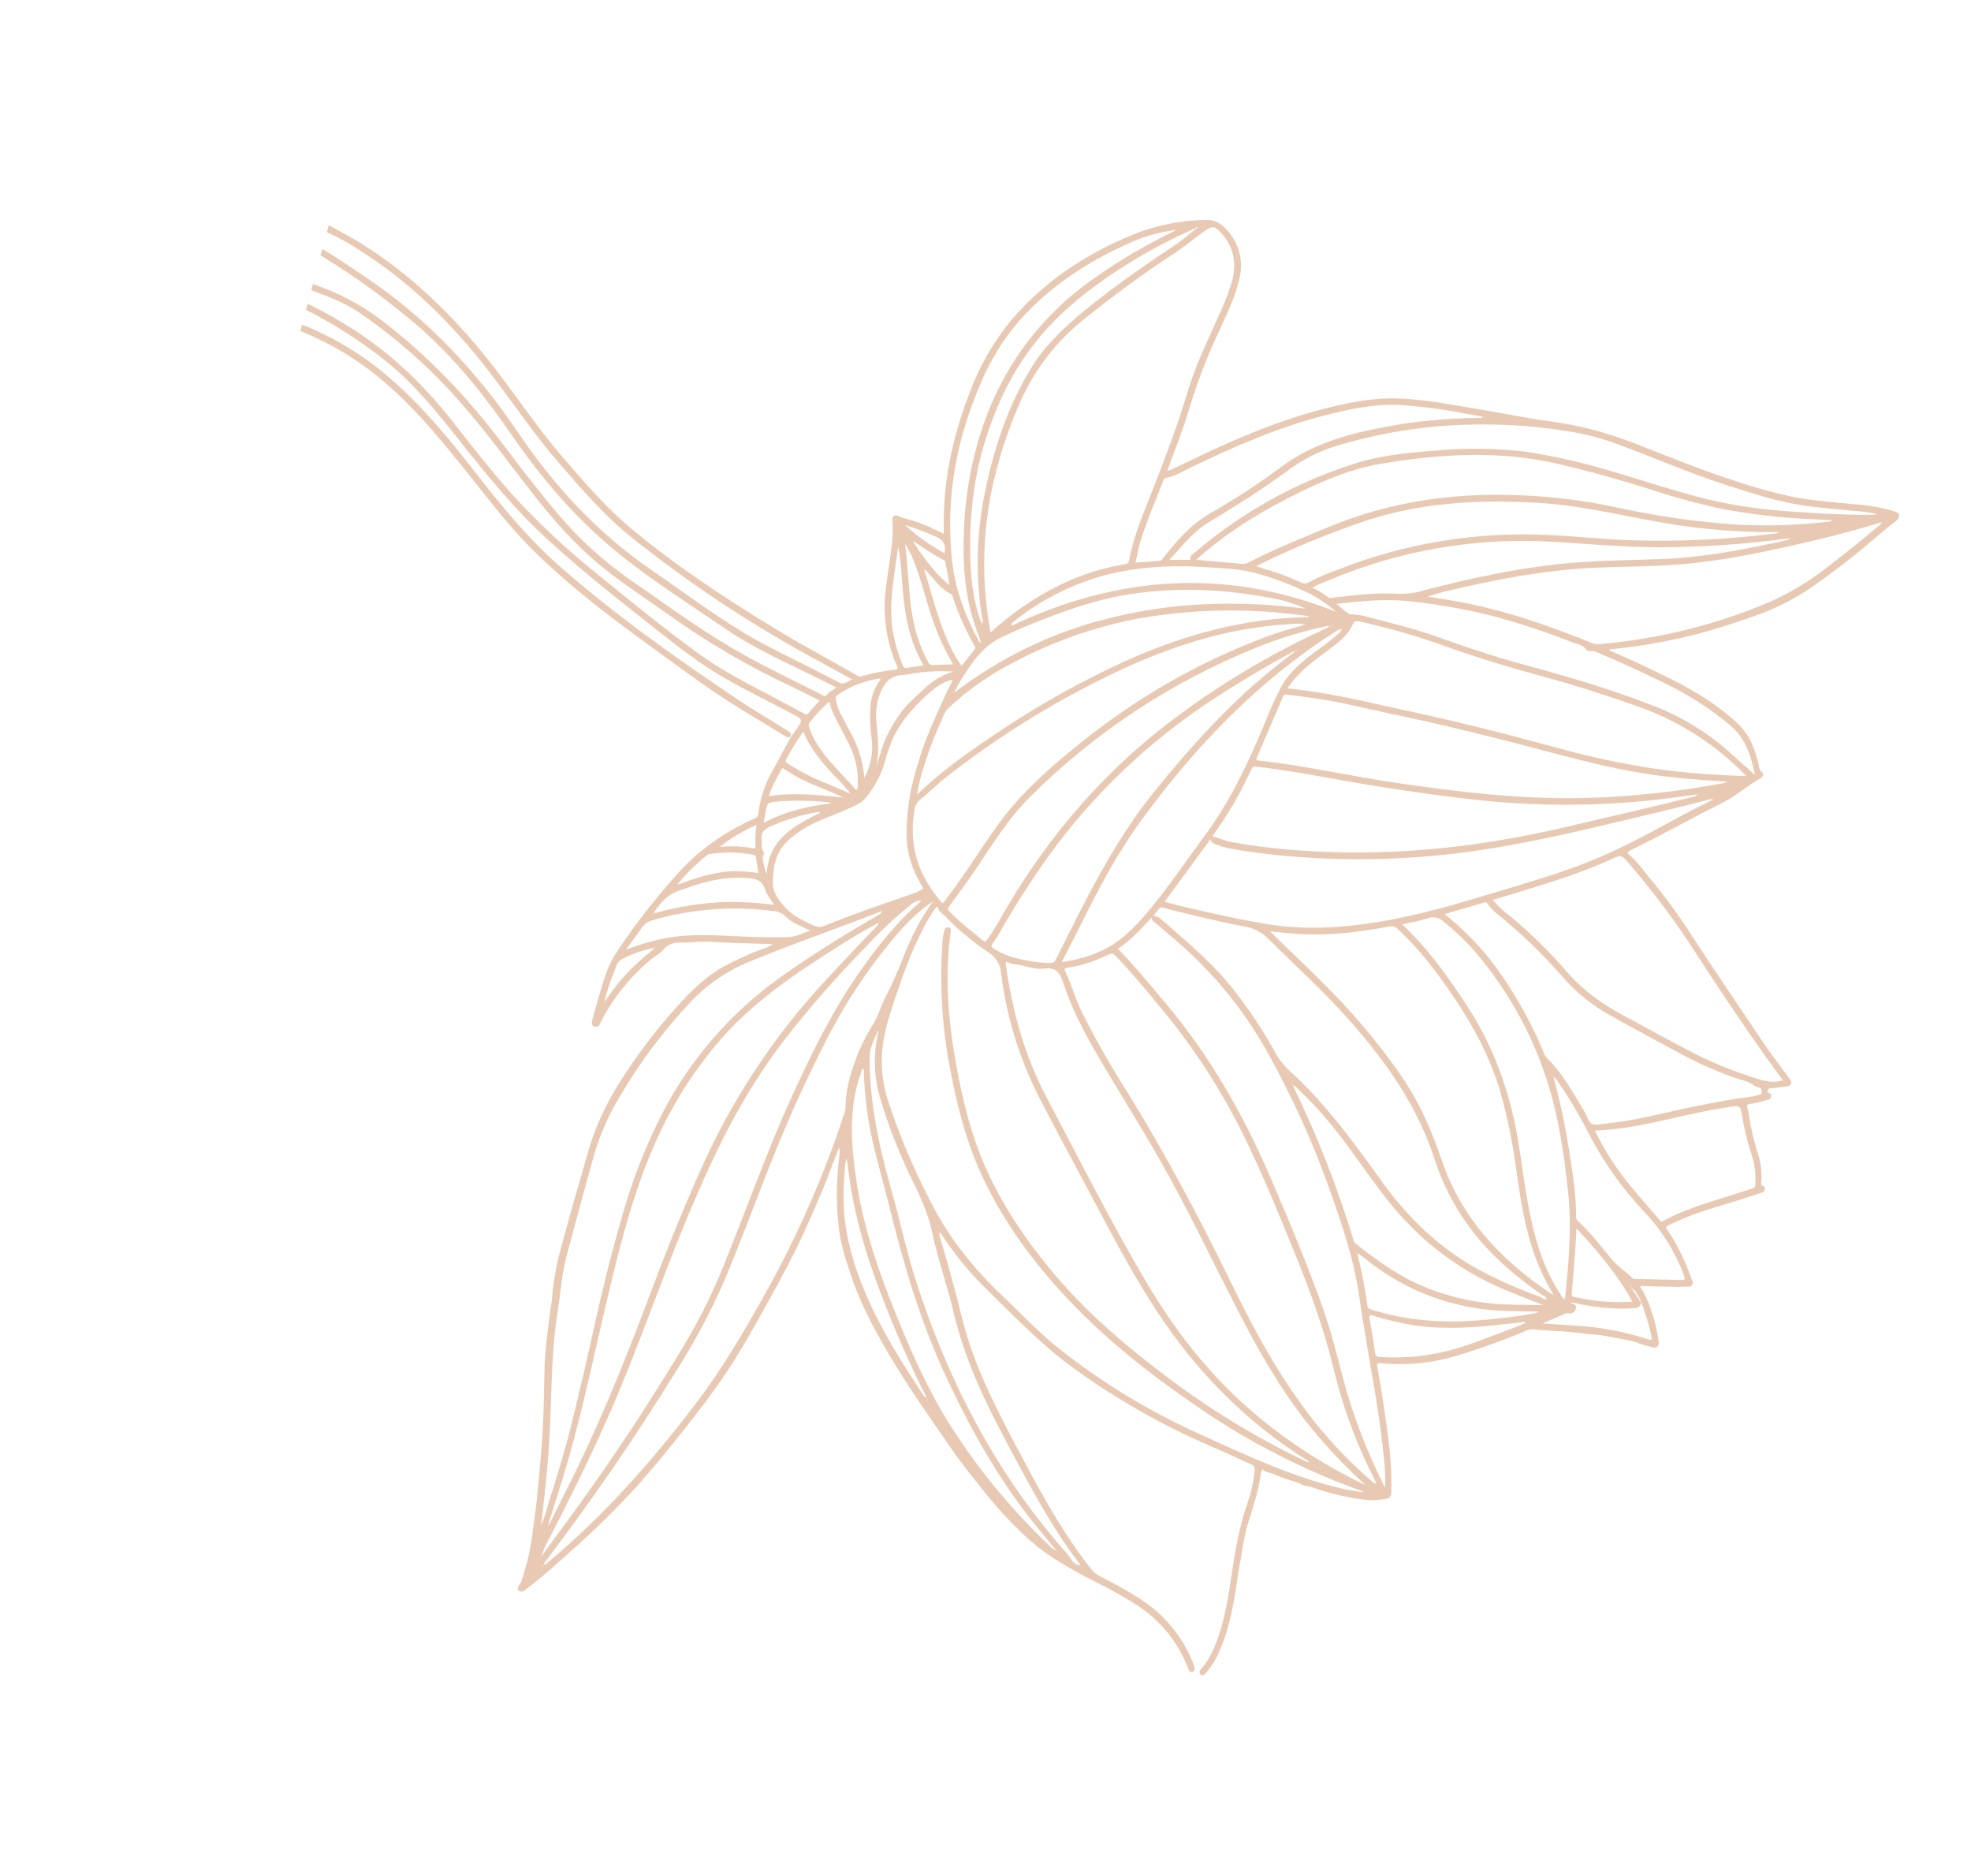 <svg width="807" height="768" viewBox="0 0 807 768" fill="none" xmlns="http://www.w3.org/2000/svg">
<g opacity="0.75" clip-path="url(#clip0_571_29397)">
<path d="M385.08 504.647C390.46 513.027 396.772 520.772 403.894 527.732C415.668 539.154 426.949 551.165 440.46 560.698C457.646 573.067 476.119 583.542 495.558 591.94C501.231 594.33 506.787 597.009 512.424 599.483C514.042 600.184 513.741 601.507 513.584 602.643C513.196 606.547 512.384 610.397 511.162 614.126C507.363 624.611 505.578 635.516 503.977 646.483C502.585 655.969 500.938 665.412 497.162 674.312C495.926 677.428 494.197 680.325 492.041 682.892C491.37 683.648 490.597 684.538 491.584 685.445C492.572 686.351 493.357 685.318 493.993 684.592C496.365 681.749 498.256 678.537 499.59 675.083C500.872 672.197 501.926 669.214 502.743 666.163C504.403 659.898 505.661 653.534 506.511 647.109C507.019 643.018 507.93 638.969 508.553 634.895C509.077 631.145 509.87 627.437 510.924 623.8C512.619 618.275 514.463 612.79 515.624 607.108C516.003 605.244 515.964 603.294 516.917 601.436C517.894 602.781 519.579 602.631 520.886 603.195C522.454 603.882 524.17 604.516 525.796 605.139C528.218 606.082 530.788 606.477 533.198 607.764C534.356 608.436 535.977 608.375 537.304 608.865C542.235 610.614 547.297 611.97 552.443 612.921C557.424 613.948 562.531 614.608 567.643 613.503C567.943 613.475 568.235 613.388 568.5 613.245C568.766 613.102 569 612.906 569.188 612.671C569.376 612.435 569.515 612.163 569.595 611.873C569.676 611.582 569.696 611.278 569.656 610.979C570.05 599.875 568.529 588.927 566.939 577.988C566.039 571.763 565.027 565.557 563.902 559.37C563.687 557.975 564.375 557.905 565.188 558.016C570.527 558.551 575.906 558.545 581.244 557.998C586.145 557.526 590.988 556.585 595.708 555.186C605.843 552.153 615.805 548.571 625.55 544.455C626.817 544.085 628.158 544.048 629.444 544.348C633.106 544.661 636.77 544.813 640.433 545.019C643.83 545.22 647.206 545.75 650.597 546.124C652.992 546.244 655.377 546.513 657.739 546.927C662.112 547.979 666.678 548.212 670.935 549.848C672.628 550.466 674.355 550.987 676.108 551.408C678.467 552.04 679.386 551.203 679.081 548.7C678.404 544.102 677.257 539.585 675.656 535.222C674.766 532.541 673.564 529.974 672.074 527.574C671.622 526.864 671.06 526.366 672.745 526.416C677.42 526.692 682.119 526.627 686.818 526.763C688.331 526.807 689.818 526.55 691.341 526.704C691.624 526.747 691.913 526.709 692.176 526.596C692.438 526.482 692.663 526.297 692.825 526.061C692.987 525.826 693.08 525.549 693.093 525.264C693.105 524.978 693.037 524.694 692.896 524.445C690.942 518.647 688.438 513.049 685.417 507.728C684.575 506.278 683.651 504.878 682.648 503.535C681.787 502.408 682.271 501.949 683.291 501.487C687.916 499.252 692.679 497.316 697.551 495.69C702.782 494.042 708.042 492.482 713.281 490.849C715.833 490.062 718.34 489.142 720.901 488.37C721.73 488.124 722.377 487.856 722.621 486.945C722.865 486.034 722.339 485.599 721.52 485.312C720.983 485.168 721.075 484.578 721.122 484.202C721.508 479.94 720.971 475.644 719.547 471.608C718.01 466.687 716.855 461.655 716.09 456.557C715.997 455.888 715.862 455.226 715.684 454.575C715.001 452.132 715.021 452.057 717.484 451.753C719.602 451.358 721.696 450.843 723.756 450.21C724.094 450.17 724.41 450.021 724.656 449.785C724.903 449.55 725.066 449.241 725.122 448.905C725.343 448.081 725.02 447.54 724.192 447.385C723.364 447.23 723.718 446.709 723.824 446.363C723.93 446.017 723.972 445.56 724.734 445.51C726.958 445.397 729.178 445.002 731.401 444.742C733.624 444.481 733.957 443.34 732.735 441.661C730.716 438.86 728.686 436.055 726.594 433.328C722.805 428.3 719.438 422.943 715.887 417.725C710.83 410.306 705.818 402.855 700.85 395.37C697.436 390.273 694.069 385.149 690.75 379.997C685.66 372.326 680.132 364.954 674.195 357.918C672.033 354.942 669.594 352.179 666.909 349.666C666.108 349.01 666.51 348.609 667.297 348.218C671.355 346.202 675.4 344.183 679.41 342.1C685.74 338.794 692.015 335.392 698.354 332.101C701.465 330.474 704.708 329.055 707.681 327.244C712.176 324.596 716.176 321.2 720.692 318.625C721.555 318.147 722.796 317.062 721.078 315.785C720.276 315.183 720.328 313.993 720.071 313.054C719.288 309.38 718.044 305.82 716.369 302.458C713.422 297.281 708.888 293.686 704.309 290.158C696.214 283.976 687.154 279.301 678.044 274.961C671.752 271.937 665.427 268.985 658.972 266.266C659.071 265.449 659.651 265.779 659.981 265.747C671.201 264.601 682.326 262.665 693.274 259.954C701.879 257.792 710.307 254.994 718.693 252.051C726.768 249.24 734.435 245.371 741.493 240.544C750.784 234.124 759.72 227.203 768.262 219.814C770.882 217.574 773.542 215.384 776.26 213.276C776.655 213.029 776.981 212.686 777.207 212.279C777.433 211.872 777.552 211.413 777.553 210.948C777.52 209.922 776.559 209.665 775.702 209.368C770.587 207.801 765.307 206.835 759.968 206.49C751.129 205.579 742.234 205.029 733.513 203.28C725.667 201.57 717.924 199.42 710.32 196.838C696.053 192.226 682.196 186.534 668.247 181.084C657.21 176.822 645.701 173.9 633.968 172.381C625.347 171.208 616.805 169.44 608.226 168.011C596.522 166.065 584.891 163.645 572.978 163.128C562.496 162.66 552.482 164.738 542.357 167.282C522.789 172.272 504.393 180.224 486.314 189.037C483.856 190.224 481.358 191.36 478.881 192.516C478.67 192.606 478.431 192.649 477.908 192.803C478.903 190.087 479.782 187.607 480.732 185.16C483.295 178.49 485.658 171.766 487.667 164.867C490.762 155.022 494.516 145.397 498.905 136.057C502.119 129.053 505.542 122.118 507.34 114.561C508.367 110.822 508.372 106.876 507.353 103.135C506.334 99.394 504.33 95.995 501.549 93.293C500.574 92.221 499.378 91.375 498.042 90.814C496.707 90.253 495.266 89.99 493.818 90.044C483.656 90.162 473.603 92.147 464.159 95.901C444.861 103.826 427.734 114.98 414.091 131.001C406.573 140.128 400.681 150.481 396.674 161.607C389.88 179.476 385.921 197.944 386.421 217.193C386.434 217.544 386.381 217.891 386.336 218.507C382.897 216.701 379.345 215.115 375.704 213.759C372.983 212.682 370.035 212.454 367.4 211.053C367.166 210.944 366.907 210.901 366.65 210.928C366.394 210.954 366.149 211.05 365.942 211.204C365.735 211.358 365.573 211.565 365.474 211.803C365.375 212.041 365.342 212.302 365.379 212.557C366.075 222.04 363.786 231.232 362.736 240.541C361.274 251.428 362.826 262.508 367.221 272.575C367.789 273.85 367.403 274.041 366.25 274.201C361.623 274.662 357.049 275.555 352.588 276.867C352.359 276.945 352.115 276.97 351.875 276.938C351.635 276.906 351.406 276.819 351.206 276.684C340.563 270.475 329.637 264.778 319.094 258.395C298.175 245.714 277.718 232.354 258.86 216.72C248.409 208.048 239.593 197.767 230.724 187.539C220.803 176.092 212.37 163.533 203.198 151.538C187.499 131.053 169.47 113.074 147.399 99.348C143.221 96.77 138.861 94.572 134.611 92.163L133.838 95.046C138.408 97.12 142.812 99.544 147.011 102.294C167.771 115.32 184.855 132.284 199.8 151.538C209.488 164.005 218.204 177.202 228.515 189.141C237.797 199.827 246.984 210.622 258.031 219.561C281.148 238.065 305.828 254.524 331.795 268.754C337.406 271.876 343.081 274.908 348.95 278.112C348.257 278.395 347.586 278.729 346.943 279.113C346.376 279.521 345.695 279.74 344.997 279.74C344.299 279.74 343.618 279.521 343.051 279.113C338.835 276.874 334.565 274.74 330.314 272.584C321.529 268.13 312.574 263.911 304.166 258.796C291.208 250.896 279.05 241.807 266.558 233.216C244.601 218.116 226.823 198.853 211.961 176.84C195.075 151.85 174.766 130.25 149.604 113.382C143.753 109.46 137.973 105.423 131.874 101.876L131.102 104.759C131.526 104.472 131.805 104.881 132.075 105.02C146.113 113.657 159.439 123.401 171.927 134.157C186.581 147.059 198.612 162.214 209.613 178.217C221.624 195.641 235.185 211.674 251.572 225.147C265.927 237.02 281.688 246.887 297 257.384C308.86 265.538 322.072 271.245 334.892 277.663C337.347 278.883 339.799 280.115 342.432 281.422C341.154 282.497 339.802 282.951 338.934 284.043C338.066 285.135 337.325 285.056 336.184 284.323C335.015 283.617 333.805 282.98 332.562 282.416C321.162 276.686 309.628 271.161 298.643 264.633C284.688 256.359 271.641 246.697 258.303 237.518C247.187 229.808 237.133 220.669 228.4 210.338C220.655 201.253 213.422 191.758 206.223 182.231C191.646 162.903 175.212 145.458 155.806 130.774C147.367 124.436 137.948 119.522 127.922 116.227L127.253 118.723C133.963 121.336 140.784 123.686 146.817 127.777C163.542 139.199 178.628 152.854 191.654 168.362C200.979 179.288 209.402 190.935 218.275 202.248C226.624 212.872 235.452 223.008 245.954 231.588C254.731 238.768 264.293 244.915 273.516 251.479C289.472 262.899 306.448 272.821 324.228 281.119C328.035 282.888 331.743 284.871 335.64 286.852C333.958 288.439 332.402 290.156 330.987 291.986C330.442 292.722 330.031 292.559 329.332 292.171C325.447 290.033 321.518 287.923 317.545 285.842C306.684 280.15 295.695 274.637 285.766 267.362C271.519 256.937 257.796 245.849 244.16 234.638C231.759 224.719 220.156 213.842 209.458 202.106C200.923 192.475 193.008 182.329 185.058 172.213C172.198 155.859 157.225 141.949 139.164 131.478C134.83 128.836 130.359 126.424 125.772 124.251L125.103 126.747C136.788 132.633 147.832 139.711 158.06 147.871C169.73 157.231 179.003 168.851 188.222 180.471C199.341 194.486 210.591 208.361 223.832 220.497C237.073 232.632 251.407 244.084 265.682 255.306C275.515 263.037 285.214 270.919 296.084 277.229C305.953 282.977 316.286 287.846 326.343 293.243C328.141 294.219 328.393 295.129 327.258 296.818C326.123 298.507 325.08 299.953 323.966 301.514C321.451 305.91 319.146 310.469 316.661 314.899C313.364 320.374 311.269 326.489 310.518 332.836C310.505 333.35 310.331 333.846 310.02 334.255C309.708 334.664 309.276 334.964 308.784 335.113C301.756 338.233 295.123 342.177 289.023 346.86C282.502 351.68 277.254 357.737 272.04 363.818C264.864 372.225 258.212 381.065 252.119 390.288C249.809 394.1 248.029 398.208 246.827 402.501C245.227 407.422 243.965 412.434 242.552 417.406C242.472 417.706 242.263 418.038 242.315 418.293C242.491 418.982 242.187 419.917 243.308 420.177C244.429 420.437 244.969 420.368 245.526 419.287C250.63 409.013 257.841 399.93 266.688 392.627C268.284 391.262 270.365 390.335 271.633 388.749C274.85 384.728 279.329 386.183 283.298 385.748C289.11 385.125 294.95 385.794 300.779 386.005C305.869 386.178 310.972 386.301 316.413 386.462C315.148 387.377 313.724 388.052 312.215 388.454C306.84 390.473 301.598 392.83 296.52 395.511C288.231 400.138 281.756 406.83 275.551 413.862C267.724 422.762 260.6 432.258 254.244 442.262C249.402 449.675 245.47 457.644 242.534 465.997C240.295 472.607 238.608 479.351 236.609 486.012C234.092 494.406 231.906 502.916 229.573 511.374C228.77 514.108 228.112 516.883 227.6 519.686C227.006 523.299 226.343 526.921 226.093 530.599C225.872 533.723 225.18 536.802 224.855 539.911C224.573 542.712 224.138 545.484 223.831 548.278C223.361 552.727 222.982 557.186 222.916 561.676C222.753 569.123 222.669 576.578 222.28 584.018C222.004 588.875 221.651 593.739 221.22 598.608C220.786 603.521 220.374 608.454 219.85 613.356C219.433 617.257 218.967 621.145 218.375 624.999C217.832 629.864 216.986 634.69 215.841 639.449C215.135 642.082 214.264 644.684 213.505 647.317C213.311 647.829 213.013 648.296 212.63 648.687C212.008 649.51 211.631 650.667 212.435 651.31C213.239 651.954 214.308 651.411 215.095 650.819C222.606 645.1 229.546 638.72 236.552 632.492C243.867 625.958 250.847 619.08 257.542 611.912C264.238 604.744 270.377 597.36 276.434 589.781C285.075 578.947 293.667 568.047 301.03 556.243C306.042 548.222 310.531 539.955 315.129 531.73C319.174 524.521 323.03 517.221 326.693 509.789C330.438 502.004 333.887 494.073 337.193 486.077C339.405 480.718 341.34 475.244 343.567 469.727C344.105 472.065 343.432 474.226 343.268 476.335C342.906 480.733 342.609 485.134 342.645 489.544C342.619 495.235 343.069 500.917 343.992 506.532C344.96 511.136 346.229 515.672 347.791 520.11C352.201 534.052 359.234 546.691 366.78 559.066C374.003 570.847 382.003 582.126 389.813 593.462C394.198 599.813 399.134 605.751 403.934 611.799C408.465 617.457 413.381 622.797 418.646 627.779C422.519 631.47 426.715 634.806 431.184 637.746C437.064 641.491 443.146 644.907 449.403 647.979C454.915 650.707 460.275 653.733 465.46 657.043C475.078 663.23 482.451 672.348 486.488 683.049C486.742 683.746 487.303 684.699 488.101 684.418C489.135 684.053 489.386 683.117 488.932 681.965C485.447 672.454 479.394 664.096 471.445 657.817C464.923 652.806 457.672 649.017 450.411 645.266C448.983 644.537 447.73 643.508 446.738 642.249C436.371 629.171 428.162 614.732 420.351 600.052C413.493 587.206 406.604 574.379 400.982 560.914C397.932 553.572 395.457 546.003 393.578 538.277C390.98 527.772 388.113 517.306 384.977 506.88C384.802 506.284 384.712 505.672 384.578 505.074C384.417 504.777 384.135 504.38 384.499 504.17C384.863 503.96 385.006 504.373 385.08 504.647ZM489.884 92.896C489.837 93.071 490.43 92.855 490.176 93.255L489.884 92.896C490.362 93.158 490.18 93.39 489.85 93.622L489.14 94.074C486.599 96.069 484.178 98.216 481.48 100.048C469.179 108.268 456.968 116.647 445.479 125.981C436.48 133.255 428.089 140.958 422.011 150.913C412.179 167.139 406.558 184.921 402.885 203.372C399.703 219.867 399.464 236.794 402.182 253.371C402.287 254.028 402.609 254.823 401.981 255.417C398.338 246.001 397.344 236.184 397.229 226.228C397.005 214.856 398.022 203.494 400.262 192.343C401.973 184.318 404.4 176.463 407.515 168.872C412.204 156.83 418.936 145.687 427.415 135.935C437.836 124.201 450.321 114.999 463.646 106.852C471.772 101.897 480.222 97.493 488.94 93.673L489.631 93.39L489.884 92.896ZM531.352 266.313C531.051 266.138 530.936 266.415 530.777 266.56L530.239 266.67C528.169 268.256 526.102 269.829 524.054 271.433C504.627 286.626 488.216 304.794 472.77 323.85C455.833 344.726 444.234 368.946 432.251 392.848C431.762 393.827 431.294 394.224 430.207 394.187C427.912 394.17 425.62 394.003 423.346 393.686C417.83 392.756 412.328 391.723 407.475 388.671C405.484 387.415 405.5 387.406 406.868 385.592C407.461 384.798 408.008 383.971 408.508 383.116C414.97 371.713 422.023 360.655 429.638 349.987C447.449 325.488 469.485 304.36 494.71 287.594C506.197 279.971 517.991 272.912 530.093 266.417C530.38 266.293 530.714 265.995 530.779 266.601C530.816 266.464 530.717 266.236 530.79 266.162C530.863 266.088 531.207 266.154 531.352 266.313C531.285 266.161 530.895 266.07 531.287 265.854L531.352 266.313ZM636.214 440.21L635.889 440.524L635.723 440.293L636.21 440.222L636.485 441.045C636.862 441.534 637.271 442.005 637.632 442.503C642.455 449.34 646.747 456.536 650.471 464.028C656.61 475.842 664.369 486.74 673.523 496.408C680.544 503.857 685.991 512.646 689.539 522.248C690.123 523.863 689.553 523.991 688.278 523.957C682.094 523.825 675.89 523.714 669.659 523.556C669.217 523.599 668.774 523.48 668.411 523.222C665.694 520.434 662.255 518.442 659.808 515.392C655.384 509.94 651.077 504.398 645.87 499.619C645.654 499.409 645.489 499.152 645.389 498.867C645.289 498.583 645.256 498.279 645.293 497.98C645.301 493.837 645.07 489.698 644.602 485.582C642.565 470.67 640.236 455.801 636.118 441.268C636.046 440.887 635.191 440.431 636.227 440.16L636.214 440.21ZM544.501 255.978C544.837 256.069 545.309 255.406 545.542 256.137C545.39 256.003 545.374 255.865 545.551 255.752C545.729 255.639 545.663 255.782 545.713 255.795L545.498 256.099C545.234 256.188 544.978 256.293 544.726 256.386L544.063 256.664C543.797 256.806 543.528 256.962 543.237 257.098C522.145 266.697 502.104 278.455 483.435 292.184C453.527 313.945 429.765 341.326 411.191 373.254C409.113 377.128 406.817 380.88 404.314 384.493C403.817 385.149 403.432 385.835 402.444 384.982C398.254 381.398 393.716 378.216 389.891 374.221C387.532 371.743 387.521 372.583 389.564 369.8C394.177 363.519 398.69 357.157 402.974 350.654C408.699 341.968 414.533 333.326 421.975 325.97C448.44 299.669 479.919 278.951 514.543 265.046C523.963 261.222 533.711 258.26 543.666 256.196L544.501 255.978ZM222.142 641.244C221.776 640.812 222.285 640.707 222.452 640.484C222.452 640.484 222.689 640.548 222.675 640.651C222.682 640.725 222.673 640.799 222.647 640.869C222.622 640.939 222.582 641.002 222.53 641.054C222.477 641.107 222.414 641.147 222.344 641.172C222.275 641.197 222.2 641.207 222.127 641.2L221.794 641.445C221.794 641.445 221.749 641.313 221.837 641.283C221.925 641.253 222.075 641.092 222.142 641.244ZM668 527.151C668.528 526.878 668.587 527.309 668.713 527.637C670.263 529.353 671.434 531.376 672.152 533.574L668.343 527.818C668.203 527.594 667.927 527.426 668.039 527.108C667.827 527.051 667.545 527.056 667.522 526.742C667.613 526.701 667.714 526.686 667.814 526.7C668.101 526.777 668.328 526.878 668.063 527.168L668 527.151ZM388.6 238.964L388.479 239.413L388.134 239.107C384.679 236.081 381.586 232.667 378.915 228.932C376.963 226.552 375.229 224.001 373.734 221.31C377.856 224.267 382.151 226.972 386.598 229.412C387.207 229.736 387.118 230.367 387.2 230.911C387.775 233.607 388.169 236.28 388.662 238.981L388.6 238.964ZM267.75 388.364C265.181 390.511 262.595 392.627 260.18 394.95C257.777 397.19 255.523 399.584 253.431 402.116C251.414 404.652 249.545 407.282 247.451 410.105C248.479 405.91 249.813 401.797 251.444 397.799C252.184 395.937 252.644 393.72 254.571 392.671C258.629 390.545 262.969 389.006 267.46 388.099C267.683 387.864 267.923 387.768 268.188 388.026L267.75 388.364ZM347.968 324.559L348.368 324.813C348.368 324.813 348.225 324.948 348.187 324.938C348.15 324.928 347.713 324.811 348.016 324.531C347.716 324.852 347.476 324.601 347.202 324.474C344.513 323.325 341.847 322.143 339.162 320.982C333.302 318.746 327.694 315.899 322.431 312.486C321.796 312.062 321.41 311.704 321.869 310.891C323.965 306.907 326.334 303.072 328.957 299.414C331.529 306.189 336.057 311.455 340.759 316.621C343.32 319.144 345.747 321.799 348.031 324.575L347.968 324.559ZM277.616 361.727C281.179 357.435 285.17 353.516 289.525 350.03C289.816 349.799 290.166 349.652 290.535 349.605C296.423 348.699 302.422 348.787 308.282 349.866C308.918 350.037 309.418 350.171 309.527 350.962C309.81 353.098 310.196 355.154 310.481 357.384C307.204 356.84 303.887 356.578 300.565 356.6C292.578 356.854 285.135 359.274 277.701 362.057C277.551 362.017 277.278 362.091 277.266 362.035C277.254 361.978 277.474 361.756 277.678 361.744L277.616 361.727ZM378.425 233.456L378.363 233.038L378.825 233.161C379.234 233.632 379.611 234.121 380.039 234.57C382.973 237.697 385.391 241.355 389.519 243.223C389.793 243.297 389.922 243.813 390.033 244.15C392.312 251.184 395.325 257.959 399.023 264.362C399.281 264.846 399.591 265.237 399.079 265.849C397.275 268.041 395.558 270.256 393.749 272.513C392.014 270.266 390.544 267.826 389.371 265.241C384.385 255.143 381.868 244.169 378.488 233.472L378.425 233.456ZM267.864 373.36C270.703 369.104 274.061 365.51 279.286 364.181C280.479 363.872 281.613 363.333 282.789 362.939C290.65 360.257 298.64 358.693 307.044 359.527C310.264 359.841 312.24 360.852 313.218 364.043C313.951 366.3 315.547 368.132 316.984 370.403C310.532 369.521 304.023 369.118 297.511 369.198C287.553 369.544 277.672 371.086 268.083 373.793C267.897 373.837 267.672 374.178 267.524 373.83C267.377 373.483 267.653 373.45 267.927 373.376L267.864 373.36ZM379.135 571.713C379.257 571.907 379.385 572.128 379.076 572.233C378.767 572.337 378.75 572.052 378.681 571.859C378.462 571.642 378.255 571.413 378.063 571.172C371.001 560.385 364.006 549.548 358.318 537.979C349.734 520.497 343.903 502.321 345.664 482.421C345.773 481.113 345.746 479.768 345.93 478.48C345.92 477.046 346.152 475.62 346.619 474.264C346.727 474.622 346.817 474.985 346.889 475.353C348.83 494.118 353.94 512.087 360.696 529.654C366.126 543.995 372.301 558.044 379.194 571.743L379.135 571.713ZM555.783 513.442L555.904 512.993L556.313 513.263C557.065 513.799 557.837 514.313 558.548 514.905C575.136 528.578 595.857 536.247 617.35 536.667C621.488 536.799 625.625 536.837 629.948 536.926C629.359 537.379 628.639 537.632 627.896 537.647C621.629 538.87 615.35 539.542 608.945 540.18C592.856 541.821 576.964 540.974 561.442 536.052C560.669 535.845 560.045 535.678 559.878 534.603C558.91 527.492 557.563 520.438 555.842 513.471L555.783 513.442ZM480.577 94.683C469.43 100.079 458.734 106.36 448.591 113.466C424.132 130.468 408.177 153.373 400.096 181.932C396.907 193.377 395.083 205.16 394.663 217.033C394.054 231.838 395.113 246.407 400.783 260.34C401.126 261.207 401.345 262.136 401.658 263.116C401.467 263.111 401.282 263.048 401.128 262.935C400.974 262.822 400.858 262.665 400.797 262.484C395.313 252.347 391.236 241.757 389.9 230.217C386.966 204.578 391.423 180.103 401.675 156.62C405.556 147.332 410.897 138.725 417.496 131.124C429.774 117.399 444.752 107.475 461.411 99.967C467.414 97.098 473.826 95.179 480.418 94.279C480.464 94.222 480.522 94.177 480.588 94.146C480.654 94.115 480.726 94.099 480.799 94.099C480.872 94.1 480.944 94.116 481.01 94.148C481.076 94.179 481.133 94.225 481.179 94.282L480.577 94.683ZM732.437 220.876C730.814 221.243 729.193 221.652 727.56 222.004C711.701 225.432 695.74 228.338 679.471 228.901C666.125 229.338 652.731 229.454 639.423 230.798C620.382 232.718 601.691 236.832 583.254 241.59C579.709 242.684 576.009 243.188 572.301 243.082C563.375 242.497 554.489 243.66 545.647 244.662C545.009 244.745 544.381 244.991 543.739 244.445C541.747 242.904 539.582 241.601 537.288 240.563C539.405 239.417 541.605 238.433 543.869 237.618C572.955 225.266 604.516 219.852 636.055 221.803C650.382 222.645 664.67 223.986 679.048 224.04C696.822 224.006 714.575 222.793 732.188 220.408C732.503 220.332 732.792 220.302 732.999 220.625L732.437 220.876ZM529.368 444.593L529.161 444.016C529.226 443.99 529.295 443.977 529.365 443.978C529.434 443.979 529.503 443.994 529.567 444.022C529.63 444.051 529.688 444.091 529.735 444.142C529.782 444.193 529.819 444.253 529.843 444.319C536.398 450.338 542.429 456.903 547.872 463.944C554.929 472.951 561.151 482.577 568.322 491.507C581.022 507.712 597.696 520.359 616.725 528.219C621.621 530.214 626.537 532.186 631.896 534.251C627.5 534.183 623.546 534.113 619.601 534.06C607.325 533.978 595.174 531.584 583.784 527.004C573.138 522.707 563.952 516.152 555.045 509.057C554.574 508.646 554.252 508.089 554.132 507.475C547.571 485.898 539.328 464.87 529.478 444.582L529.368 444.593ZM442.115 640.434L442.469 640.958C442.405 640.989 442.335 641.006 442.264 641.006C442.193 641.006 442.122 640.99 442.058 640.958C441.994 640.927 441.938 640.881 441.895 640.825C441.851 640.768 441.821 640.703 441.807 640.633C440.754 640.468 439.8 639.917 439.132 639.087C437.896 637.156 436.47 635.353 434.875 633.706C407.004 601.639 388.053 564.686 375.065 524.502C371.082 512.159 368.488 499.425 364.939 487.011C359.919 469.307 356.035 451.452 356.043 432.902C356.055 428.665 358.05 425.414 359.518 421.928C359.61 422.18 359.62 422.454 359.549 422.712C357.519 431.465 357.772 440.593 360.285 449.22C363.583 460.443 367.814 471.371 372.933 481.89C376.662 489.39 380.134 496.848 381.861 505.229C384.104 516.076 387.996 526.562 390.496 537.398C392.08 544.108 394.106 550.706 396.561 557.148C401.117 569.297 407.051 580.798 413.092 592.249C421.981 608.796 430.705 625.459 442.237 640.427L442.115 640.434ZM640.766 531.598C640.729 531.735 640.765 531.999 640.655 532.01C640.546 532.021 640.418 531.946 640.434 531.737C639.84 531.288 639.364 530.701 639.047 530.027C632.756 520.557 629.254 510.014 626.857 498.992C624.696 489.184 623.516 479.21 621.972 469.299C618.789 448.73 612.203 429.429 600.77 411.893C592.949 399.899 584.679 388.279 574.12 378.414C577.713 377.585 581.346 377.006 584.788 375.842C585.868 375.46 587.034 375.394 588.149 375.653C589.265 375.912 590.284 376.484 591.085 377.302C595.162 380.549 598.98 384.107 602.505 387.946C616.284 403.567 626.723 421.841 633.181 441.645C638.145 456.765 640.409 472.527 642.08 488.304C643.588 502.793 642.252 517.216 640.766 531.598ZM389.94 278.742C387.491 283.437 385.312 288.377 383.148 293.255C378.54 303.193 375.064 313.618 372.788 324.334C371.766 329.831 371.23 335.408 371.185 340.999C371.052 349.283 373.753 356.722 378.036 363.701C376.692 364.602 375.235 365.323 373.703 365.844C361.602 369.972 349.522 374.172 337.655 378.925C336.975 379.26 336.226 379.434 335.468 379.433C334.709 379.431 333.962 379.255 333.283 378.917C328.585 376.829 324.112 374.654 320.782 370.658C318.486 367.943 316.406 365.326 316.422 361.371C316.456 354.304 317.867 347.94 323.609 343.232C327.04 340.345 330.867 337.965 334.973 336.165C340.289 333.898 345.762 331.993 350.912 329.347C352.32 328.685 353.564 327.722 354.557 326.525C357.857 322.48 360.379 317.858 361.995 312.895C362.857 309.653 363.899 306.463 365.118 303.338C368.925 294.62 375.27 288.014 382.4 282.019C384.502 280.255 386.981 278.997 389.645 278.343L390.101 278.291L389.94 278.742ZM770.231 214.363C763.133 220.486 755.856 226.228 748.464 231.899C741.169 237.743 733.149 242.621 724.605 246.412C702.821 255.654 679.726 261.435 656.157 263.545C654.567 263.833 652.928 263.69 651.412 263.13C649.145 262.108 646.802 261.266 644.492 260.353C626.973 253.451 609.025 247.947 590.39 245.16C588.433 244.877 586.539 244.557 584.539 244.235C587.721 243.123 590.969 242.207 594.263 241.49C613.648 236.986 633.166 233.281 653.136 232.385C664.819 231.864 676.536 231.967 688.208 230.988C706.367 229.514 724.09 225.568 741.782 221.494C751.274 219.315 760.654 216.706 769.978 213.907C770.172 213.785 770.386 213.682 770.51 213.969C770.634 214.257 770.38 214.256 770.293 214.38L770.231 214.363ZM359.605 378.426C359.368 378.71 359.14 379.01 358.885 379.263C351.989 386.23 345.392 393.478 338.681 400.601C316.835 423.973 299.121 450.889 286.294 480.197C278.555 497.599 271.545 515.276 264.895 533.104C254.977 559.486 244.328 585.552 231.531 610.694C229.188 615.296 226.904 619.928 224.598 624.54C224.542 624.101 224.588 623.656 224.732 623.238C228.162 612.386 231.666 601.554 234.612 590.559C237.187 580.95 239.525 571.277 241.75 561.573C245.214 546.45 248.603 531.307 252.371 516.345C256.531 499.87 261.3 483.572 268.203 467.993C274.929 452.643 283.923 438.392 294.886 425.718C305.279 413.789 317.705 404.157 330.82 395.445C340.148 389.237 349.589 383.206 359.439 377.846C359.602 377.636 359.873 377.575 359.972 377.802C360 377.867 360.011 377.937 360.006 378.007C360.001 378.077 359.98 378.145 359.945 378.206C359.909 378.266 359.86 378.318 359.801 378.356C359.742 378.394 359.675 378.418 359.605 378.426V378.426ZM701.107 327.368C697.083 329.607 692.886 331.492 688.843 333.7C676.447 340.477 664.04 347.292 650.936 352.569C638.67 357.508 625.894 361.161 613.287 364.979C596.919 369.957 580.587 374.797 563.661 377.511C549.13 379.824 534.624 380.699 520.013 378.469C511.097 377.097 502.292 375.166 493.505 373.213C487.988 371.988 482.458 370.761 476.847 369.137L495.606 343.559C495.661 343.917 495.803 344.255 496.019 344.546C496.234 344.837 496.517 345.071 496.843 345.228C498.612 345.985 500.436 346.604 502.3 347.078C509.395 348.458 516.531 349.38 523.711 350.14C552.812 352.983 582.159 352.006 611.006 347.233C634.032 343.518 656.635 337.737 679.319 332.405C686.462 330.707 693.655 328.823 700.821 327.038C701.058 326.753 701.377 326.759 701.52 327.024C701.663 327.29 701.34 327.297 701.107 327.368ZM558.083 610.54L558 610.852C556.033 610.552 554.145 610.261 552.12 609.932C551.82 609.852 551.521 609.771 551.205 609.754C537.575 606.757 524.595 601.834 511.828 596.313C503.851 592.838 495.942 589.208 488.03 585.589C468.916 576.703 450.893 565.64 434.318 552.618C426.076 546.236 418.972 538.554 411.404 531.403C399.656 520.337 389.456 508.133 381.958 493.685C374.647 479.891 368.515 465.504 363.626 450.677C360.724 441.783 360.261 432.272 362.284 423.138C363.979 415.165 366.918 407.592 369.514 399.901C371.489 394.206 373.808 388.636 376.457 383.222C378.221 379.327 380.335 375.6 382.772 372.086C383.23 371.474 383.812 370.8 384.167 371.872C384.594 373.324 385.761 373.81 386.617 374.709C392.116 380.435 398.224 385.543 404.833 389.943C406.222 390.805 407.392 391.978 408.252 393.368C409.112 394.759 409.638 396.33 409.788 397.958C409.838 398.32 409.926 398.691 409.964 399.049C412.36 417.58 418.103 435.522 426.916 451.999C433.479 464.646 440.235 477.17 446.959 489.767C455.307 505.487 463.516 521.276 473.306 536.206C489.426 560.91 509.571 581.624 534.607 597.414C534.998 597.653 535.743 597.719 535.611 598.66C534.309 598.03 533.074 597.445 531.831 596.844C512.679 587.484 494.482 576.287 477.493 563.411C459.812 550.126 443.12 535.742 429.113 518.479C417.746 504.491 407.996 489.559 401.357 472.705C396.325 459.934 393.377 446.624 391.046 433.158C388.06 415.999 386.89 398.752 389.266 381.397C389.384 380.506 389.169 379.86 388.314 379.658C387.459 379.455 386.899 379.947 386.671 380.796C386.372 381.937 386.142 383.094 385.983 384.263C384.513 402.887 385.689 421.626 389.475 439.92C392.288 454.385 396.079 468.589 402.385 481.996C411.142 500.582 423.201 516.881 437.201 531.775C452.738 548.271 470.44 562.23 489.082 575.023C507.724 588.046 527.837 598.823 549.005 607.131C552.081 608.33 555.106 609.421 558.083 610.54ZM405.556 258.85L405.267 257.234C402.027 238.873 402.213 220.07 405.814 201.776C408.402 189.151 412.317 176.834 417.492 165.031C423.448 151.385 432.69 139.427 444.395 130.225C456.079 120.916 468.003 112.006 480.573 103.884C484.946 101.043 488.943 97.606 493.165 94.578C496.464 92.251 497.269 92.44 500.062 95.396L500.185 95.536C505.658 101.818 506.437 108.995 504.018 116.627C502.383 121.461 500.467 126.196 498.279 130.806C493.828 140.676 489.173 150.463 486.102 160.876C482.489 173.111 477.951 185.003 473.376 196.886C469.285 207.561 464.434 217.978 462.319 229.316C462.28 229.763 462.076 230.179 461.747 230.484C461.418 230.789 460.988 230.961 460.539 230.966C450.958 232.54 441.673 235.564 433.003 239.934C423.044 244.959 413.822 251.327 405.594 258.86L405.556 258.85ZM563.554 607.244C562.49 607.373 562.094 606.705 561.615 606.296C549.74 596.077 539.247 584.353 530.403 571.422C519.959 556.585 511.58 540.482 503.624 524.198C490.741 497.846 476.979 471.981 461.543 447.019C454.731 436.373 448.489 425.374 442.845 414.066C440.251 408.769 438.786 403.107 436.239 397.836C435.682 396.67 435.737 396.364 437.101 396.114C442.461 395.357 447.668 393.754 452.526 391.365C455.442 389.967 455.487 389.898 457.651 392.204C463.475 398.326 468.875 404.829 474.266 411.369C487.302 426.837 498.514 443.755 507.679 461.788C515.746 477.808 522.545 494.37 529.289 510.931C535.837 526.931 541.865 543.072 545.938 559.921C549.252 573.899 554.041 587.486 560.224 600.453C561.403 602.695 562.45 604.928 563.554 607.244ZM558.917 607.727C558.505 607.617 558.081 607.503 557.703 607.268C540.895 599.148 525.257 588.803 511.209 576.511C494.042 561.505 480.406 543.606 468.891 524.081C454.512 499.669 441.809 474.342 428.559 449.309C419.483 432.164 414.427 413.741 411.775 394.585C411.689 393.96 411.776 393.435 412.434 393.825C414.119 394.825 416.017 394.678 417.81 395.078C421.013 395.803 424.312 396.968 427.542 396.496C432.61 395.753 434.15 398.641 435.417 402.552C438.7 412.661 443.583 421.995 448.919 431.183C457.3 445.681 466.321 459.789 474.62 474.345C486.691 495.49 497.019 517.546 508.208 539.137C516.966 556.024 526.551 572.369 538.879 586.962C545.084 594.326 551.779 601.264 558.917 607.727V607.727ZM636.104 530.028C635.277 529.619 634.984 529.514 634.733 529.353C614.673 515.859 598.715 499.036 590.561 475.703C587.978 467.843 584.828 460.182 581.134 452.779C575.682 442.276 568.599 432.914 561.191 423.773C551.387 411.689 540.353 400.8 529.094 390.105C526.064 387.234 523.096 384.285 519.923 381.201C522.407 381.465 524.562 381.708 526.721 381.939C540.871 383.443 554.825 381.885 568.696 379.288C569.309 379.117 569.957 379.114 570.571 379.279C571.186 379.443 571.745 379.77 572.191 380.225C581.04 388.281 588.146 397.756 594.835 407.587C603.132 419.802 610.08 432.659 614.291 446.896C617.351 457.892 619.606 469.096 621.039 480.419C622.725 492.147 624.594 503.843 628.765 515.033C630.732 520.252 633.189 525.272 636.104 530.028V530.028ZM472.174 374.947L474.68 371.834C475.102 371.305 475.596 371.41 476.186 371.555C479.793 372.521 483.399 373.488 487.046 374.304C494.439 376.018 501.798 377.856 509.253 379.238C513.031 379.772 516.535 381.518 519.236 384.214C530.637 395.629 542.709 406.434 553.302 418.569C567.807 435.123 580.322 452.815 587.191 474.051C590.473 484.311 595.421 493.961 601.836 502.614C609.979 513.557 620.16 522.238 631.271 529.99C631.972 530.472 632.948 530.721 633.316 531.796C632.154 532.086 631.511 531.192 630.708 530.896C621.991 527.78 613.513 524.033 605.341 519.685C589.386 510.889 576.549 498.594 566.002 483.943C554.319 467.638 542.479 451.423 527.523 437.852C525.065 435.483 523.026 432.716 521.489 429.668C516.827 421.378 511.546 413.453 505.691 405.959C496.939 394.491 485.798 385.353 475.046 375.958C474.233 375.301 473.219 374.944 472.174 374.947V374.947ZM527.137 281.743L528.414 279.972C532.454 274.58 537.761 270.598 543.115 266.642C547.265 263.581 551.612 260.639 553.785 255.724C554.531 254.038 555.423 254.103 556.806 254.433C567.925 256.884 578.885 260.008 589.625 263.789C603.73 268.906 618.074 273.231 632.525 277.157C645.392 280.605 658.015 284.763 670.587 289.161C687.411 295.09 702.623 304.854 715.019 317.68C714.211 317.651 713.243 317.619 712.291 317.578C700.874 317.22 689.483 316.279 678.161 314.759C663.585 312.567 649.163 309.449 634.983 305.424C624.65 302.655 614.304 299.883 603.91 297.338C592.795 294.641 581.633 292.118 570.454 289.711C561.826 287.814 553.248 285.783 544.548 284.255C538.921 283.242 533.205 282.459 527.137 281.743ZM567.148 608.26L566.638 608.365C566.59 608.118 566.52 607.876 566.431 607.64C560.531 595.85 555.634 583.584 551.791 570.973C548.414 559.367 545.912 547.487 541.854 536.074C535.481 518.074 528.089 500.484 520.577 482.941C509.384 456.774 495.468 432.232 477.027 410.397C470.762 402.98 464.617 395.461 457.747 388.404C462.996 384.888 467.163 380.32 471.545 375.595C471.618 376.471 471.822 377.007 472.409 377.365C474.688 379.082 476.875 380.918 478.96 382.865C494.797 395.879 508.111 411.687 518.242 429.506C529.275 449.078 538.493 469.619 545.78 490.871C550.071 503.11 554.114 515.429 556.148 528.307C556.955 533.379 557.609 538.476 558.515 543.534C559.42 548.592 560.102 553.483 561.006 558.447C563.278 570.934 565.239 583.485 566.534 596.124C567.044 600.154 567.27 604.215 567.21 608.277L567.148 608.26ZM381.864 369.034C380.471 371.189 379.04 373.334 377.69 375.527C371.565 385.456 368.525 396.8 363.088 407.061C361.113 410.785 359.93 414.949 357.866 418.61C355.535 422.331 353.468 426.211 351.678 430.221C348.836 437.485 346.318 444.836 346.179 452.744C346.206 453.488 346.124 454.232 345.935 454.952C344.469 459.375 343.04 463.808 341.428 468.178C334.029 488.521 325.064 508.26 314.613 527.218C305.804 543.022 296.811 558.71 285.902 573.216C267.545 597.498 247.565 620.194 224.129 639.717C223.751 640.03 223.505 640.7 222.762 640.327C222.935 639.605 223.324 638.953 223.878 638.459C242.709 613.64 260.315 587.985 276.697 561.494C284.343 549.518 291.032 536.958 296.7 523.93C302.359 510.398 307.573 496.68 312.868 483.01C319.975 464.623 327.798 446.561 336.709 428.979C344.924 412.207 355.225 396.541 367.367 382.352C371.591 377.292 376.466 372.814 381.864 369.034V369.034ZM611.18 368.401C612.531 368 613.586 367.708 614.654 367.365C629.827 362.656 645.139 358.426 659.662 351.75C663.746 349.888 663.813 349.839 666.86 353.344C677.095 365.209 686.463 377.795 694.89 391.005C703.791 404.813 712.964 418.418 722.41 431.819C724.866 435.286 727.403 438.695 729.958 442.188C729.568 442.298 729.335 442.369 729.092 442.424C724.956 443.483 721.136 442.165 717.303 440.897C710.382 438.669 703.617 435.985 697.051 432.862C686.258 427.563 675.815 421.608 665.211 415.957C656.305 411.204 648.115 405.478 641.479 397.747C634.321 389.419 626.456 381.726 617.971 374.755C615.474 372.901 613.196 370.769 611.18 368.401V368.401ZM361.08 373.27C360.754 373.825 360.266 374.268 359.683 374.541C345.973 382.424 332.594 390.771 319.666 399.934C299.603 414.189 283.172 432.963 271.701 454.738C264.46 468.718 258.701 483.417 254.519 498.596C250.134 513.713 246.373 528.997 243.011 544.388C240.114 557.496 237.056 570.575 233.836 583.623C231.115 594.424 227.846 605.079 224.455 615.687C223.712 618.664 222.739 621.578 221.544 624.404C222.923 612.869 224.182 601.582 224.877 590.251C225.942 572.546 225.521 554.75 228.284 537.152C229.502 529.359 230.005 521.441 232.068 513.794C235.529 500.877 238.993 487.948 242.607 475.059C244.473 468.09 247.075 461.339 250.371 454.921C258.899 439.231 269.349 424.665 281.479 411.558C288.373 403.83 296.922 397.758 306.49 393.795C324.139 386.485 342.194 380.355 359.963 373.345C360.231 373.243 360.603 372.901 361.055 373.263L361.08 373.27ZM377.285 368.65C377.081 368.863 376.886 369.092 376.661 369.285C366.776 377.819 358.804 388.002 351.408 398.634C340.721 414.056 332.497 430.82 324.696 447.804C316.771 465.049 310.123 482.823 303.234 500.493C298.977 511.391 294.801 522.431 289.688 532.979C283.448 545.833 275.771 557.861 268.174 569.938C255.241 590.549 241.412 610.412 226.921 629.898C225.103 632.34 223.315 634.817 221.519 637.278C222.314 634.962 223.305 632.717 224.481 630.568C232.779 614.573 240.763 598.454 248.088 582.051C255.79 564.787 262.403 547.096 269.153 529.443C276.497 510.223 283.984 491.068 292.927 472.517C300.447 456.469 309.553 441.214 320.11 426.979C330.92 413.086 342.514 399.82 354.833 387.246C360.466 381.12 366.564 375.437 373.072 370.25C374.22 369.213 375.713 368.641 377.261 368.643L377.285 368.65ZM706.849 319.918C706.466 320.297 706.404 320.428 706.307 320.442C705.766 320.564 705.225 320.687 704.678 320.781C686.223 324.173 667.536 326.142 648.779 326.67C623.354 327.308 598.214 324.29 573.111 320.68C553.792 317.898 534.73 313.459 515.303 311.33C514.355 311.223 514.209 310.97 514.61 310.074C518.165 301.798 521.721 293.521 525.276 285.244C525.54 284.659 525.772 284.24 526.642 284.339C534.424 285.247 542.057 286.263 549.687 287.839C558.02 289.59 566.308 291.557 574.64 293.308C586.648 295.816 598.606 298.713 610.448 301.645C625.962 305.495 641.348 309.925 656.94 313.487C669.492 316.348 682.247 318.232 695.09 319.122C698.949 319.447 702.822 319.669 706.849 319.918ZM694.731 325.205C694.121 326.232 693.427 326.127 692.883 326.262C675.862 330.529 658.751 334.384 641.662 338.406C606.802 346.602 571.514 350.603 535.719 348.355C525.108 347.78 514.541 346.552 504.08 344.679C501.443 344.187 499.067 342.921 496.455 342.435C496.461 342.322 496.491 342.212 496.542 342.111C502.733 333.58 508.044 324.445 512.395 314.845C512.825 313.89 513.391 313.774 514.424 313.863C524.326 314.898 534.115 316.652 543.898 318.43C562.62 321.842 581.414 324.737 600.313 326.939C628.244 330.357 656.494 330.251 684.399 326.623C687.707 326.159 691.062 325.72 694.731 325.205ZM591.472 374.209L607.552 369.462C608.131 369.296 608.53 369.256 608.937 369.833C610.345 371.733 612.019 373.421 613.908 374.843C623.236 382.447 631.899 390.832 639.803 399.906C645.389 406.336 652.079 411.716 659.556 415.793C665.232 418.973 670.938 422.107 676.673 425.195C685.436 429.884 694.036 434.877 703.305 438.524C707.199 440.171 711.193 441.572 715.263 442.718C717.123 443.216 718.244 444.921 720.071 445.143C721.362 445.316 721.152 446.102 721.259 446.799C721.428 447.767 720.837 448.024 720.047 448.227C716.626 449.263 713.055 449.363 709.575 449.969C702.927 451.117 696.3 452.337 689.707 453.781C679.134 456.098 668.648 458.839 657.802 459.879C655.787 460.061 653.42 460.858 651.835 460.086C650.249 459.313 649.825 456.952 648.869 455.278L648.12 453.981C643.669 446.582 639.481 438.999 633.152 432.916C632.742 432.457 632.431 431.918 632.239 431.333C628.247 421.546 623.325 412.164 617.541 403.318C610.588 392.199 601.779 382.356 591.497 374.216L591.472 374.209ZM534.543 255.651C532.162 256.351 529.801 256.975 527.441 257.694C525.082 258.413 522.552 259.166 520.128 260.028C494.323 269.492 470.102 282.815 448.291 299.541C437.045 308.165 426.178 317.171 416.577 327.694C408.963 336.14 402.99 345.803 396.605 355.154C393.228 360.121 389.764 365.011 385.995 369.793L385.406 369.194C376.347 358.875 372.246 347.022 374.17 333.251C374.481 330.994 374.664 329.063 376.828 327.276C380.527 324.254 383.903 320.838 387.67 317.915C410.097 300.387 434.471 285.504 460.309 273.561C481.934 263.692 504.349 256.763 528.271 255.495C530.364 255.199 532.492 255.254 534.568 255.658L534.543 255.651ZM489.798 229.149C490.435 228.57 490.894 228.105 491.348 227.758C503.715 216.947 517.646 208.587 532.368 201.417C542.692 196.385 553.246 191.99 564.616 189.993C589.245 185.785 613.906 184.206 638.551 190.021C650.604 192.863 662.527 196.191 674.349 199.894C684.33 203.206 694.475 206 704.743 208.265C717.639 210.698 730.7 212.15 743.815 212.608C745.926 212.719 748.029 212.855 750.127 212.962C750.062 213.092 749.966 213.204 749.847 213.289C749.729 213.373 749.592 213.428 749.448 213.449C737.032 214.945 724.512 215.398 712.02 214.803C694.766 213.693 677.625 211.234 660.755 207.447C648.098 204.819 635.245 203.245 622.328 202.742C595.282 201.594 569.062 205.297 543.936 215.752C532.858 220.355 521.705 224.79 511.031 230.33C510.268 230.752 509.394 230.929 508.527 230.836C502.382 230.26 496.27 229.706 489.798 229.149ZM434.682 393.861C437.229 388.899 439.625 384.351 441.902 379.744C449.453 364.445 457.395 349.332 467.48 335.555C489.444 305.552 514.838 278.969 546.418 258.806C547.299 258.096 548.347 257.622 549.462 257.428C549.155 258.202 548.637 258.874 547.966 259.368C545.385 261.707 542.655 263.875 539.793 265.859C533.964 270.143 528.207 274.606 524.633 281.005C521.995 286.082 519.641 291.301 517.581 296.638C510.956 312.479 503.703 327.965 493.428 341.852C485.448 352.662 477.995 363.854 469.248 374.083C463.948 380.287 458.194 386.036 450.512 389.395C445.487 391.645 440.155 393.137 434.692 393.823L434.682 393.861ZM535.845 252.188L535.745 252.562C535.645 252.535 535.515 252.621 535.405 252.632C509.874 253.067 485.811 259.554 462.591 269.785C443.056 278.554 424.335 289.034 406.647 301.103C395.914 308.313 385.327 315.775 375.999 324.779C375.973 324.822 375.936 324.857 375.893 324.881C375.849 324.905 375.799 324.917 375.75 324.916C375.7 324.914 375.651 324.9 375.609 324.874C375.566 324.848 375.531 324.812 375.507 324.768C375.875 322.994 376.22 321.16 376.66 319.366C378.986 310.652 382.08 302.161 385.906 293.994C386.275 292.686 386.906 291.467 387.763 290.412C395.928 282.629 405.201 276.098 415.28 271.033C431.368 262.473 448.673 256.428 466.592 253.107C485.067 249.913 503.876 249.108 522.557 250.714C526.975 251.149 531.41 251.668 535.845 252.188ZM478.73 229.273C484.045 223.514 488.538 217.629 494.918 213.787C505.653 207.367 516.215 200.7 526.336 193.326C531.976 188.988 538.273 185.577 544.988 183.223C563.987 177.21 583.768 174.033 603.694 173.792C617.769 173.522 631.836 174.652 645.688 177.166C651.979 178.39 658.148 180.178 664.12 182.506C678.708 187.967 692.934 194.133 707.757 198.867C716.766 201.736 725.736 204.701 735.066 206.372C743.656 207.911 752.351 208.408 761.029 209.316C763.56 209.427 766.069 209.825 768.509 210.504C767.605 210.684 766.685 210.773 765.763 210.771C754.351 210.777 742.963 210.146 731.589 209.265C720.608 208.524 709.706 206.887 698.992 204.37C691.913 202.634 684.954 200.502 677.993 198.423C672.63 196.825 667.299 195.102 661.916 193.526C650.031 189.828 637.896 186.988 625.604 185.027C613.415 183.493 601.097 183.273 588.861 184.371C577.175 185.253 565.477 186.278 554.262 189.894C530.494 197.488 508.475 209.735 489.486 225.922C488.57 226.693 487.32 227.267 487.379 228.795C487.393 229.24 487.033 229.184 486.714 229.178C484.192 229.105 481.744 229.157 478.743 229.223L478.73 229.273ZM728.053 217.869L727.966 218.193C727.74 218.239 727.51 218.298 727.274 218.329C706.888 220.936 686.322 221.855 665.784 221.074C654.801 220.632 643.878 219.364 632.912 218.954C604.005 217.65 575.147 222.446 548.215 233.03C544.095 234.432 540.088 236.149 536.232 238.166C535.681 238.558 535.03 238.784 534.355 238.817C533.68 238.849 533.009 238.687 532.424 238.35C528.548 236.499 524.537 234.946 520.426 233.704C518.454 233.175 516.514 232.481 514.256 231.77C528.353 224.793 542.891 218.746 557.777 213.669C581.051 205.633 605.087 204.489 629.438 205.811C645.539 206.674 661.15 210.415 676.925 213.292C689.944 215.718 703.123 217.188 716.356 217.691C720.181 217.793 724.131 217.781 728.066 217.819L728.053 217.869ZM547.174 247.198C558.02 245.957 568.364 244.944 578.781 246.303C589.404 247.512 599.938 249.397 610.321 251.946C621.628 254.923 632.744 258.581 643.609 262.898C645.698 263.739 648.285 263.87 649.643 266.187C649.79 266.44 650.464 266.568 650.891 266.522C652.211 266.399 653.535 266.693 654.679 267.363C663.505 271.065 672.187 275.104 680.805 279.285C690.732 283.972 700.02 289.908 708.441 296.95C714.64 302.222 716.874 309.161 718.553 317.169C715.311 314.294 712.385 311.837 709.605 309.233C700.13 300.442 689.061 293.545 676.995 288.912C662.47 283.214 647.535 278.65 632.509 274.424C626.635 272.783 620.728 271.267 614.887 269.501C606.103 266.809 597.377 263.896 588.711 260.762C579.87 257.564 570.737 255.357 561.651 252.976C558.871 252.058 555.971 251.561 553.044 251.499C552.677 251.5 552.319 251.38 552.025 251.159C550.479 249.889 549.027 248.671 547.174 247.198ZM653.002 462.82C664.091 462.367 674.622 460.106 685.14 457.694C692.751 455.948 700.367 454.283 708.083 453.14C712.492 452.462 712.552 452.438 713.324 456.993C714.127 461.951 715.298 466.843 716.826 471.628C718.358 475.896 718.995 480.433 718.699 484.958C718.611 485.884 718.427 486.222 717.567 486.487C714.656 487.366 711.79 488.377 708.889 489.271C699.342 492.251 689.721 495.01 680.874 499.822C679.884 500.373 679.694 499.586 679.325 499.166C676.249 495.667 673.349 492.215 670.299 488.722C663.407 480.895 657.59 472.184 653.002 462.82ZM606.995 170.61L606.884 171.022C606.725 171.053 606.563 171.073 606.401 171.08C592.083 171.099 577.802 172.551 563.773 175.415C549.73 178.206 536.314 182.397 524.666 191.073C515.378 197.967 505.689 204.304 495.651 210.051C487.49 214.699 481.475 221.622 475.874 228.949C475.717 229.161 475.51 229.33 475.272 229.444C475.034 229.557 474.772 229.611 474.509 229.6C471.675 229.844 468.839 229.993 466.002 230.25C465.167 230.32 464.866 230.293 465.111 229.329C465.78 226.833 466.117 224.328 466.863 221.893C469.455 213.318 473.122 205.124 476.274 196.753C476.408 196.254 476.644 195.822 477.233 195.672C481.049 195.009 484.29 192.948 487.686 191.304C505.233 182.83 523.027 175.077 541.973 170.162C552.339 167.469 562.707 165.218 573.507 165.797C581.881 166.377 590.215 167.444 598.466 168.994C601.337 169.563 604.142 170.074 607.001 170.585L606.995 170.61ZM432.409 634.624C431.376 634.245 430.455 633.612 429.732 632.783C414.467 618.338 401.015 602.089 389.674 584.396C380.329 569.853 373.348 554.071 366.879 538.079C359.774 520.565 353.598 502.779 350.743 483.983C348.471 468.848 347.239 453.777 352.565 438.992C352.712 438.443 352.68 437.766 353.281 437.419C353.93 437.793 353.657 438.362 353.675 438.795C353.944 446.348 354.739 453.873 356.054 461.316C358.113 472.1 361.343 482.61 363.972 493.266C369.901 517.367 376.845 541.07 387.394 563.653C397.376 585.055 408.804 605.506 423.644 623.955C426.498 627.382 429.302 630.795 432.416 634.599L432.409 634.624ZM534.53 249.16C509.242 245.942 484.088 246.265 459.207 251.864C434.296 257.23 410.89 268.07 390.685 283.597C391.632 281.504 392.716 279.475 393.931 277.525C398.212 270.833 402.678 264.299 410.221 260.809C413.383 259.342 416.53 257.831 419.746 256.512C433.657 250.77 447.78 245.538 462.712 243.226C482.474 240.161 502.204 241.207 521.787 245.05C526.188 245.887 530.469 247.268 534.53 249.16V249.16ZM547.122 250.488C501.976 232.425 457.713 235.573 414.186 256.146C413.991 255.077 414.554 254.773 415.08 254.406C425.467 246.122 437.349 239.911 450.079 236.109C464.426 232.035 479.127 231.185 493.934 232.183C500.384 232.574 506.858 232.824 513.179 234.343C520.32 236.248 527.276 238.788 533.965 241.933C538.768 244.082 543.197 246.985 547.084 250.531L547.122 250.488ZM256.225 388.794C258.608 385.54 260.767 382.774 262.719 379.833C263.747 378.285 265.318 377.179 267.121 376.732C283.192 372.019 300.074 370.737 316.672 372.968C318.578 373.059 320.381 373.857 321.73 375.206C323.012 376.478 324.511 377.509 326.157 378.252C327.947 379.159 329.779 380.011 331.878 381.015C328.556 381.931 325.846 383.559 322.526 383.619C315.528 383.777 308.535 383.615 301.54 383.266C292.08 382.777 282.611 382.273 273.184 383.908C267.391 385.001 261.713 386.637 256.225 388.794V388.794ZM624.447 541.083C624.425 541.305 624.332 541.514 624.182 541.678C624.032 541.843 623.832 541.955 623.614 541.997C616.294 544.904 608.946 547.764 601.488 550.34C589.795 554.527 577.368 556.273 564.974 555.471C564.716 555.501 564.456 555.475 564.21 555.393C563.964 555.312 563.738 555.177 563.55 554.999C563.362 554.821 563.215 554.604 563.12 554.363C563.025 554.122 562.984 553.863 562.999 553.604C562.356 549.018 561.549 544.441 560.726 539.873C560.462 538.465 560.748 538.194 562.155 538.584C567.803 540.312 573.561 541.653 579.391 542.6C591.716 544.325 604.004 543.444 616.273 542.036C618.935 541.786 621.598 541.43 624.447 541.083ZM645.413 502.774C654.167 512.235 662.291 521.702 668.384 532.859C660.37 533.362 652.325 532.694 644.504 530.874C643.356 530.567 643.417 529.941 643.55 529.094C644.01 523.733 644.474 518.359 644.859 512.978C645.142 509.724 645.253 506.463 645.45 502.784L645.413 502.774ZM390.324 274.913C386.165 276.186 382.337 278.357 379.11 281.271C376.009 284.306 372.566 287.022 369.851 290.414C367.128 293.876 364.813 297.641 362.952 301.634C361.098 305.511 360.212 309.715 358.781 313.759C360.057 308.148 359.471 302.547 358.961 296.913C358.386 292.902 358.714 288.813 359.92 284.944C361.54 280.496 363.771 276.613 369.373 276.375C370.974 276.214 372.563 275.952 374.131 275.59C379.502 274.795 384.943 274.572 390.361 274.923L390.324 274.913ZM643.215 533.538C643.412 533.203 643.455 533.094 643.48 533.101L644.748 533.361C652.541 535.249 660.57 535.981 668.577 535.532C670.118 535.423 671.656 535.474 671.949 532.931C673.738 537.542 675.15 542.291 676.17 547.131C676.502 548.637 675.979 548.644 674.813 548.252C664.93 545.049 654.672 543.141 644.298 542.577C640.19 542.332 636.08 542.047 631.609 541.758L641.131 537.622C641.415 537.513 641.724 537.485 642.023 537.539C642.329 537.645 642.652 537.688 642.975 537.666C643.298 537.644 643.613 537.557 643.901 537.411C644.19 537.266 644.446 537.063 644.655 536.816C644.864 536.569 645.021 536.283 645.117 535.974C645.821 534.397 644.65 533.776 643.215 533.538ZM353.869 318.462C353.416 311.927 351.496 305.579 348.252 299.889C346.869 297.311 345.486 294.734 344.158 292.104C343.145 290.296 342.501 288.304 342.263 286.246C342.18 285.917 342.199 285.572 342.318 285.255C342.436 284.938 342.648 284.664 342.926 284.47C348.147 280.891 354.125 278.569 360.394 277.688C360.449 277.853 360.454 278.031 360.409 278.2C360.364 278.368 360.27 278.52 360.139 278.636C358.13 281.491 356.865 284.803 356.461 288.271C356.057 292.903 356.191 297.566 356.857 302.168C357.636 307.779 356.588 313.492 353.869 318.462V318.462ZM339.593 287.175C340.033 289.469 340.826 291.68 341.943 293.731C343.847 297.358 345.811 300.96 347.639 304.62C350.309 309.962 351.529 315.912 351.176 321.873C351.143 322.346 351.295 322.976 350.7 323.15C350.104 323.325 350.008 322.738 349.728 322.435C346.626 319.036 343.354 315.671 340.291 312.175C336.592 307.96 333.254 303.495 331.427 298.083C331.188 297.377 330.83 296.665 331.378 295.969C333.773 292.755 336.524 289.821 339.58 287.225L339.593 287.175ZM370.612 222.627C372.696 226.033 374.356 229.68 375.554 233.489C378.26 241.21 380.056 249.235 383.02 256.891C384.99 262.111 387.402 267.152 390.232 271.959C387.442 272.04 384.846 272.094 382.132 272.236C381.697 272.304 381.251 272.22 380.869 271.999C380.488 271.777 380.194 271.432 380.037 271.02C377.625 266.603 375.799 261.892 374.604 257.003C372.467 248.552 372.265 239.871 371.47 231.258C371.225 228.329 370.909 225.463 370.612 222.627ZM378.093 272.385C375.737 272.743 373.646 272.959 371.604 273.388C371.407 273.463 371.195 273.495 370.983 273.481C370.772 273.467 370.566 273.408 370.38 273.307C370.194 273.207 370.031 273.067 369.904 272.898C369.776 272.729 369.687 272.534 369.642 272.327C367.67 267.712 366.271 262.872 365.477 257.915C364.164 249.538 365.298 241.361 366.408 233.125C366.827 230.014 367.303 226.891 367.747 223.786C368.378 226.989 368.801 230.23 369.013 233.488C369.907 246.877 370.946 260.17 378.103 272.347L378.093 272.385ZM345.241 326.45C335.167 325.409 325.105 324.372 314.81 325.853C315.968 321.83 318.138 318.425 319.99 314.908C320.468 314.02 320.905 314.739 321.308 314.981C323.43 316.245 325.479 317.636 327.691 318.764C333.397 321.631 339.465 323.645 345.282 326.447L345.241 326.45ZM335.84 332.732C324.936 337.983 314.547 343.707 313.906 357.981C313.055 355.735 312.502 353.388 312.259 350.999C312.162 350.211 313.217 349.57 312.717 348.941C311.538 347.448 312.071 345.759 311.863 344.138C311.501 341.245 312.463 339.604 315.424 338.337C321.356 335.664 327.591 333.718 333.991 332.544C334.553 332.441 335.2 332.025 335.843 332.72L335.84 332.732ZM312.678 336.852C312.994 335.078 313.221 333.68 313.489 332.281C314.181 328.601 314.182 328.547 317.971 328.132C324.954 327.56 331.975 327.65 338.94 328.4C339.481 328.491 340.011 328.633 340.525 328.824C330.843 330.015 321.546 332.112 312.678 336.852ZM309.764 337.744C309.307 340.635 309.154 343.566 309.307 346.489C309.366 347.268 309.073 347.363 308.32 347.228C304.91 346.612 301.444 346.361 297.981 346.478C296.883 346.531 295.785 346.585 294.684 346.651C299.29 343.044 304.342 340.046 309.715 337.73L309.764 337.744ZM386.67 226.449C380.849 223.24 375.418 219.37 370.485 214.916C374.788 216.219 379.003 217.795 383.105 219.635C386.292 220.97 387.171 222.931 386.822 225.981C386.769 226.139 386.702 226.291 386.62 226.435L386.67 226.449ZM379.646 572.599C379.749 572.788 379.835 572.986 379.903 573.19C379.886 573.252 379.862 573.593 379.627 573.37C379.492 573.185 379.38 572.984 379.292 572.772L379.646 572.599ZM607.371 170.805C607.535 170.742 607.624 170.659 607.718 170.657C607.812 170.656 608.175 170.699 608.245 170.986C608.134 171.023 608.017 171.037 607.9 171.027C607.728 170.978 607.562 170.911 607.405 170.827L607.371 170.805ZM695.087 325.622C694.71 325.681 694.708 325.44 694.683 325.286C694.657 325.132 694.883 325.085 694.958 325.106C695.107 325.175 695.245 325.266 695.367 325.376L695.087 325.622ZM707.14 320.277L706.951 319.986C707.104 319.931 707.266 319.902 707.429 319.9C707.429 319.9 707.561 320.055 707.631 320.141L707.14 320.277ZM350.692 323.429L350.847 323.35L350.929 323.493L350.721 323.571L350.692 323.429ZM563.617 607.408C563.617 607.408 563.694 607.522 563.687 607.547C563.643 607.62 563.589 607.687 563.527 607.745C563.527 607.745 563.438 607.628 563.458 607.606C563.501 607.533 563.555 607.466 563.617 607.408V607.408ZM362.006 372.809C362.006 372.809 362.082 372.923 362.072 372.961C362.062 372.998 361.974 373.028 361.923 373.068L361.849 372.847L362.006 372.809Z" fill="#E0B89B"/>
<path d="M323.719 301.436C324.19 300.077 323.226 299.578 322.299 298.996C315.522 294.785 308.629 290.758 302.009 286.309C277.146 269.575 252.661 252.327 230.036 232.581C217.113 221.306 206.169 208.235 195.666 194.719C185.162 181.204 174.134 167.548 161.077 156.024C150.43 146.508 138.253 138.858 125.058 133.398C124.587 133.245 124.108 133.116 123.623 133.013L122.954 135.509C137.207 141.223 150.269 149.545 161.47 160.048C172.548 170.173 181.961 181.818 191.308 193.458C199.548 203.692 207.416 214.267 216.663 223.633C230.54 237.638 245.964 249.716 261.86 261.279C275.431 271.135 288.771 281.304 303.058 290.135C309.115 293.885 315.235 297.504 321.299 301.229C322.187 301.761 322.876 302.133 323.719 301.436Z" fill="#E0B89B"/>
<path d="M379.646 572.6L379.292 572.773C379.38 572.985 379.492 573.185 379.627 573.371C379.862 573.594 379.924 573.263 379.903 573.19C379.835 572.986 379.749 572.789 379.646 572.6V572.6Z" fill="#E0B89B"/>
<path d="M607.405 170.828C607.572 170.922 607.75 170.997 607.934 171.05C608.051 171.06 608.168 171.046 608.28 171.009C608.209 170.723 607.975 170.7 607.752 170.68C607.53 170.661 607.569 170.765 607.405 170.828Z" fill="#E0B89B"/>
<path d="M732.508 220.856L733.123 220.606C732.912 220.296 732.623 220.325 732.312 220.389L732.508 220.856Z" fill="#E0B89B"/>
<path d="M695.085 325.622L695.365 325.376C695.243 325.266 695.105 325.175 694.956 325.106C694.881 325.085 694.666 325.242 694.681 325.286C694.695 325.33 694.695 325.731 695.085 325.622Z" fill="#E0B89B"/>
<path d="M707.127 320.328L707.618 320.192C707.547 320.106 707.481 319.954 707.415 319.95C707.252 319.953 707.091 319.982 706.937 320.036L707.127 320.328Z" fill="#E0B89B"/>
<path d="M267.927 373.377C267.653 373.45 267.479 373.698 267.573 373.897C267.667 374.096 267.946 373.903 268.131 373.86L267.927 373.377Z" fill="#E0B89B"/>
<path d="M701.105 327.368C701.332 327.322 701.61 327.183 701.479 326.974C701.348 326.764 701.016 326.702 700.78 326.987L701.105 327.368Z" fill="#E0B89B"/>
<path d="M529.952 444.308C529.928 444.243 529.891 444.183 529.844 444.132C529.797 444.081 529.739 444.04 529.676 444.012C529.612 443.983 529.543 443.968 529.474 443.967C529.404 443.966 529.335 443.979 529.271 444.005L529.477 444.582L529.952 444.308Z" fill="#E0B89B"/>
<path d="M359.605 378.426C359.674 378.419 359.742 378.395 359.801 378.357C359.86 378.319 359.909 378.267 359.945 378.207C359.98 378.146 360.001 378.078 360.006 378.008C360.011 377.938 359.999 377.868 359.972 377.803C359.873 377.575 359.602 377.637 359.439 377.847L359.605 378.426Z" fill="#E0B89B"/>
<path d="M668.063 527.169C668.328 526.879 668.163 526.794 667.876 526.717C667.777 526.704 667.675 526.718 667.584 526.76C667.607 527.073 667.896 527.044 668.101 527.126L668.063 527.169Z" fill="#E0B89B"/>
<path d="M668.119 527.063C668.032 527.387 668.283 527.548 668.423 527.773L668.793 527.591C668.67 527.251 668.608 526.833 668.08 527.106L668.119 527.063Z" fill="#E0B89B"/>
<path d="M267.812 388.381L268.274 387.956C268.009 387.698 267.762 387.819 267.546 388.028L267.812 388.381Z" fill="#E0B89B"/>
<path d="M222.152 641.207C222.226 641.213 222.3 641.204 222.37 641.179C222.439 641.154 222.503 641.113 222.555 641.061C222.607 641.009 222.648 640.945 222.673 640.876C222.698 640.806 222.707 640.732 222.7 640.658C222.7 640.658 222.481 640.479 222.477 640.491C222.273 640.704 221.801 640.818 222.167 641.251L222.152 641.207Z" fill="#E0B89B"/>
<path d="M441.93 640.626C441.944 640.696 441.974 640.762 442.018 640.818C442.062 640.874 442.117 640.92 442.181 640.951C442.245 640.983 442.316 640.999 442.387 640.999C442.458 640.999 442.529 640.982 442.592 640.951L442.238 640.428L441.93 640.626Z" fill="#E0B89B"/>
<path d="M544.726 256.387L545.499 256.099C545.27 255.355 544.825 255.918 544.461 255.928L544.726 256.387Z" fill="#E0B89B"/>
<path d="M544.064 256.664L544.727 256.387L544.502 255.979L543.709 256.195L544.064 256.664Z" fill="#E0B89B"/>
<path d="M348.078 324.548C347.775 324.828 347.988 324.885 348.25 324.955C348.512 325.025 348.364 324.879 348.43 324.83L348.03 324.575L348.078 324.548Z" fill="#E0B89B"/>
<path d="M385.08 504.647C385.006 504.373 384.847 503.969 384.562 504.134C384.277 504.298 384.48 504.74 384.641 505.037L385.08 504.647Z" fill="#E0B89B"/>
<path d="M636.495 441.008L636.22 440.186C635.197 440.46 636.023 440.922 636.108 441.306L636.495 441.008Z" fill="#E0B89B"/>
<path d="M640.547 531.714C640.507 531.863 640.547 532.062 640.768 531.987C640.989 531.912 640.842 531.712 640.878 531.575C640.762 531.606 640.651 531.652 640.547 531.714V531.714Z" fill="#E0B89B"/>
<path d="M390 278.76L390.127 278.286L389.672 278.337L390 278.76Z" fill="#E0B89B"/>
<path d="M530.795 266.592C530.72 265.97 530.386 266.268 530.096 266.405C530.13 266.503 530.177 266.596 530.235 266.683C530.418 266.651 530.591 266.604 530.776 266.56L530.795 266.592Z" fill="#E0B89B"/>
<path d="M531.363 266.316C531.213 266.129 531.041 265.922 530.789 266.162C530.538 266.403 530.778 266.454 530.791 266.604C530.947 266.472 531.062 266.195 531.363 266.37L531.363 266.316Z" fill="#E0B89B"/>
<path d="M531.351 266.313L531.287 265.854C530.894 266.07 531.284 266.162 531.363 266.316L531.351 266.313Z" fill="#E0B89B"/>
<path d="M378.74 571.889C378.809 572.081 378.81 572.376 379.135 572.262C379.46 572.148 379.316 571.936 379.194 571.743L378.74 571.889Z" fill="#E0B89B"/>
<path d="M636.222 440.173L635.735 440.243L635.9 440.475L636.225 440.161L636.222 440.173Z" fill="#E0B89B"/>
<path d="M350.679 323.48L350.646 323.605L350.854 323.527L350.772 323.384L350.679 323.48Z" fill="#E0B89B"/>
<path d="M770.294 214.38C770.331 214.243 770.584 214.097 770.563 214.024C770.543 213.952 770.225 213.84 770.032 213.962L770.294 214.38Z" fill="#E0B89B"/>
<path d="M545.495 256.112L545.71 255.808C545.71 255.808 545.573 255.771 545.548 255.765C545.523 255.758 545.387 256.016 545.538 256.15L545.495 256.112Z" fill="#E0B89B"/>
<path d="M378.885 233.178L378.424 233.055L378.486 233.472L378.885 233.178Z" fill="#E0B89B"/>
<path d="M222.14 641.244C222.015 641.077 221.893 641.084 221.773 641.266C221.773 641.266 221.743 641.378 221.729 641.428L222.063 641.183L222.14 641.244Z" fill="#E0B89B"/>
<path d="M563.616 607.409C563.553 607.467 563.499 607.534 563.456 607.607C563.456 607.607 563.435 607.682 563.525 607.746C563.587 607.688 563.641 607.621 563.685 607.548C563.685 607.548 563.653 607.419 563.616 607.409Z" fill="#E0B89B"/>
<path d="M277.676 361.744C277.472 361.756 277.336 361.867 277.401 362.072C277.467 362.277 277.663 362.142 277.836 362.095L277.676 361.744Z" fill="#E0B89B"/>
<path d="M388.232 239.134L388.578 239.44L388.699 238.991L388.232 239.134Z" fill="#E0B89B"/>
<path d="M362.006 372.81L361.848 372.848L361.923 373.069C361.923 373.069 362.059 373.011 362.072 372.961C362.085 372.911 362.02 372.907 362.006 372.81Z" fill="#E0B89B"/>
<path d="M556.322 513.279L555.913 513.008L555.793 513.458L556.322 513.279Z" fill="#E0B89B"/>
</g>
<defs>
<clipPath id="clip0_571_29397">
<rect width="615.356" height="670.1" fill="white" transform="matrix(0.259 -0.966 -0.966 -0.259 647.266 767.823)"/>
</clipPath>
</defs>
</svg>
